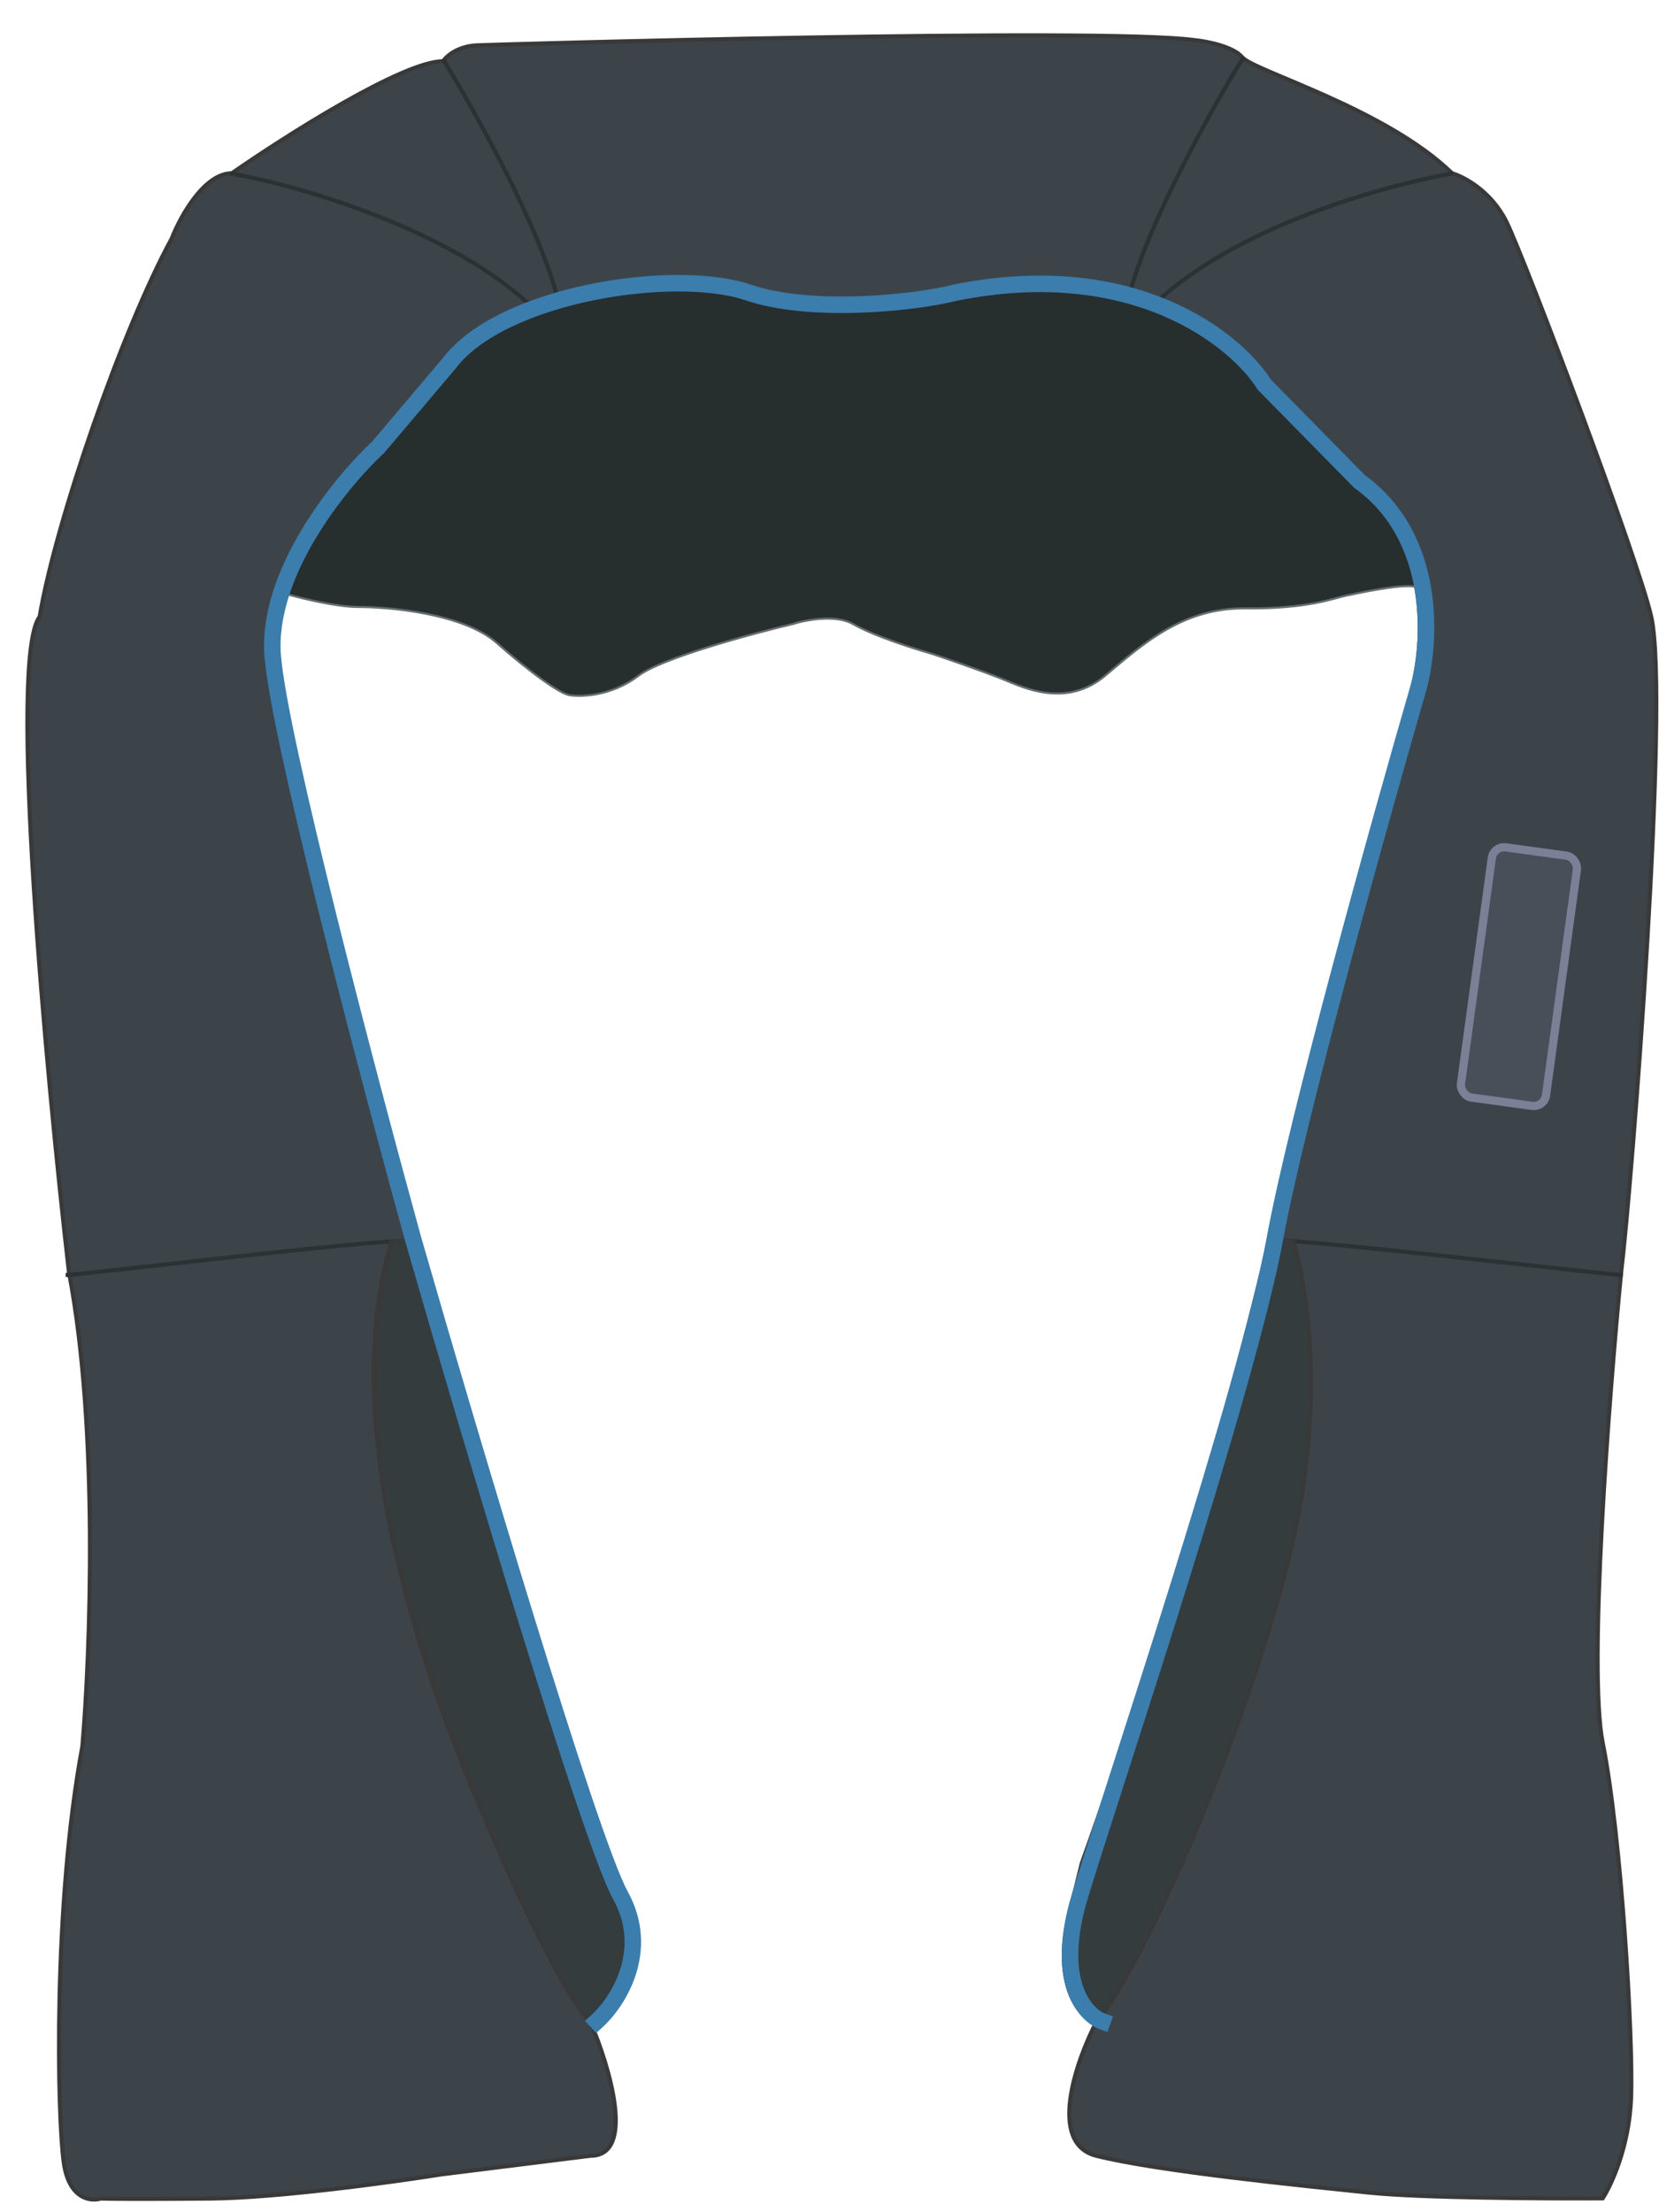 <svg width="24" height="32" viewBox="0 0 24 32" fill="none" xmlns="http://www.w3.org/2000/svg">
<path d="M5.187 8.78C4.844 8.78 4.284 8.637 4.047 8.565L4.233 6.199L7.185 3.565H16.37L20.312 5.954C20.433 6.805 20.629 8.503 20.447 8.482C20.22 8.454 19.637 8.582 19.464 8.618C19.292 8.654 18.919 8.809 18.018 8.8C17.117 8.791 16.553 9.299 15.989 9.773C15.425 10.247 14.806 9.947 14.515 9.828C14.223 9.71 13.541 9.473 13.414 9.437C13.286 9.401 12.659 9.209 12.343 9.028C12.09 8.883 11.651 8.968 11.463 9.028C10.861 9.171 9.573 9.52 9.239 9.773C8.822 10.089 8.37 10.078 8.235 10.055C8.099 10.033 7.67 9.728 7.185 9.299C6.699 8.87 5.616 8.78 5.187 8.78Z" fill="#272E2E" stroke="#666D70" stroke-width="0.03" stroke-linecap="square"></path>
<path d="M0.594 8.927C0.998 9.357 2.245 10.275 4.003 10.498" stroke="black" stroke-width="0.06" stroke-linecap="square"></path>
<path d="M23.85 8.927C23.446 9.357 22.05 10.314 20.292 10.538" stroke="black" stroke-width="0.06" stroke-linecap="square"></path>
<path d="M6.9 0.656C6.618 0.669 6.456 0.815 6.41 0.886C5.829 0.886 4.13 1.967 3.353 2.507C2.951 2.507 2.606 3.137 2.484 3.452C1.774 4.749 0.805 7.543 0.574 8.92C0.111 9.527 0.664 15.496 0.998 18.404C1.431 20.655 1.308 23.913 1.192 25.261C0.764 27.553 0.829 30.64 0.924 31.29C1 31.81 1.312 31.848 1.458 31.802C1.574 31.806 2.054 31.811 3.043 31.802C4.031 31.792 5.684 31.564 6.387 31.452L8.542 31.183C9.204 31.183 8.818 29.895 8.542 29.251C8.842 28.98 9.331 28.236 8.885 27.426C8.439 26.617 6.698 20.753 5.883 17.922C5.246 15.611 3.949 10.692 3.855 9.498C3.761 8.303 4.833 6.987 5.381 6.479L6.41 5.264C7.167 4.265 9.664 3.877 10.738 4.243C11.611 4.54 13.085 4.406 13.736 4.243C16.312 3.728 17.785 4.916 18.2 5.575L19.576 6.974C20.713 7.791 20.613 9.328 20.42 9.994C19.865 11.911 18.675 16.181 18.355 17.922C17.955 20.098 16.001 25.894 15.535 27.426C15.162 28.652 15.595 29.153 15.859 29.251C15.565 29.82 15.153 31.004 15.859 31.183C16.741 31.407 18.855 31.617 19.793 31.715C20.544 31.794 22.367 31.804 23.185 31.799C23.311 31.607 23.57 31.047 23.596 30.341C23.628 29.459 23.452 26.543 23.185 25.209C22.972 24.142 23.274 20.228 23.452 18.404C23.602 17.181 24.159 10.129 23.887 8.92C23.701 8.09 22.067 3.77 21.795 3.213C21.577 2.768 21.179 2.557 21.007 2.507C20.042 1.569 18.136 1.027 17.971 0.829C17.84 0.671 17.452 0.597 17.275 0.58C15.896 0.396 7.253 0.641 6.9 0.656Z" fill="#3D4449" stroke="#393939" stroke-width="0.06" stroke-linecap="square"></path>
<path d="M0.98 18.442C1.136 18.442 5.523 17.916 5.854 17.955" stroke="#2A3234" stroke-width="0.06" stroke-linecap="square"></path>
<path d="M3.363 2.513C4.323 2.685 6.54 3.319 7.728 4.47" stroke="#2A3234" stroke-width="0.06" stroke-linecap="square"></path>
<path d="M23.445 18.442C23.289 18.442 18.696 17.901 18.364 17.941" stroke="#2A3234" stroke-width="0.06" stroke-linecap="square"></path>
<path d="M20.988 2.513C20.029 2.685 17.865 3.271 16.676 4.423" stroke="#2A3234" stroke-width="0.06" stroke-linecap="square"></path>
<rect x="21.606" y="12.233" width="1.242" height="3.653" rx="0.179" transform="rotate(7.787 21.606 12.233)" fill="#494F59" stroke="#7B8096" stroke-width="0.119"></rect>
<path d="M6.424 0.883C6.856 1.582 7.791 3.249 8.071 4.327" stroke="#2A3234" stroke-width="0.06" stroke-linecap="square"></path>
<path d="M17.979 0.845C17.546 1.543 16.611 3.21 16.331 4.289" stroke="#2A3234" stroke-width="0.06" stroke-linecap="square"></path>
<path d="M8.522 29.239C7.125 26.977 4.606 21.515 5.656 17.981" stroke="#393939" stroke-width="0.06" stroke-linecap="square"></path>
<path d="M8.95 27.541C9.318 28.127 8.822 28.923 8.528 29.248C7.834 28.424 6.272 24.857 5.686 22.282C5.218 20.221 5.491 18.54 5.686 17.957H5.88C6.545 20.128 7.878 24.5 7.894 24.619C7.91 24.738 8.456 26.269 8.728 27.02L8.95 27.541Z" fill="#343C3E" stroke="#393939" stroke-width="0.06" stroke-linecap="square"></path>
<path d="M15.49 27.602C15.214 28.809 15.635 29.173 15.865 29.248C16.558 28.424 18.121 24.857 18.706 22.282C19.175 20.222 18.901 18.54 18.706 17.957L18.365 17.934C17.599 21.226 16.455 24.493 16.439 24.612C16.423 24.731 15.922 26.201 15.651 26.951L15.49 27.602Z" fill="#343C3E" stroke="#393939" stroke-width="0.06" stroke-linecap="square"></path>
<path d="M15.949 29.24C15.685 29.143 15.252 28.642 15.625 27.416C16.091 25.883 18.045 20.087 18.445 17.911C18.765 16.17 19.955 11.901 20.51 9.984C20.703 9.317 20.803 7.781 19.666 6.963L18.29 5.564C17.875 4.906 16.402 3.717 13.826 4.232C13.175 4.395 11.701 4.53 10.828 4.232C9.755 3.866 7.257 4.254 6.5 5.254L5.472 6.468C4.924 6.977 3.851 8.293 3.945 9.487C4.039 10.681 5.336 15.601 5.973 17.911C6.788 20.742 8.529 26.606 8.975 27.416C9.421 28.225 8.932 28.969 8.632 29.24" stroke="#3B7DAD" stroke-width="0.239" stroke-linecap="square"></path>
</svg>
